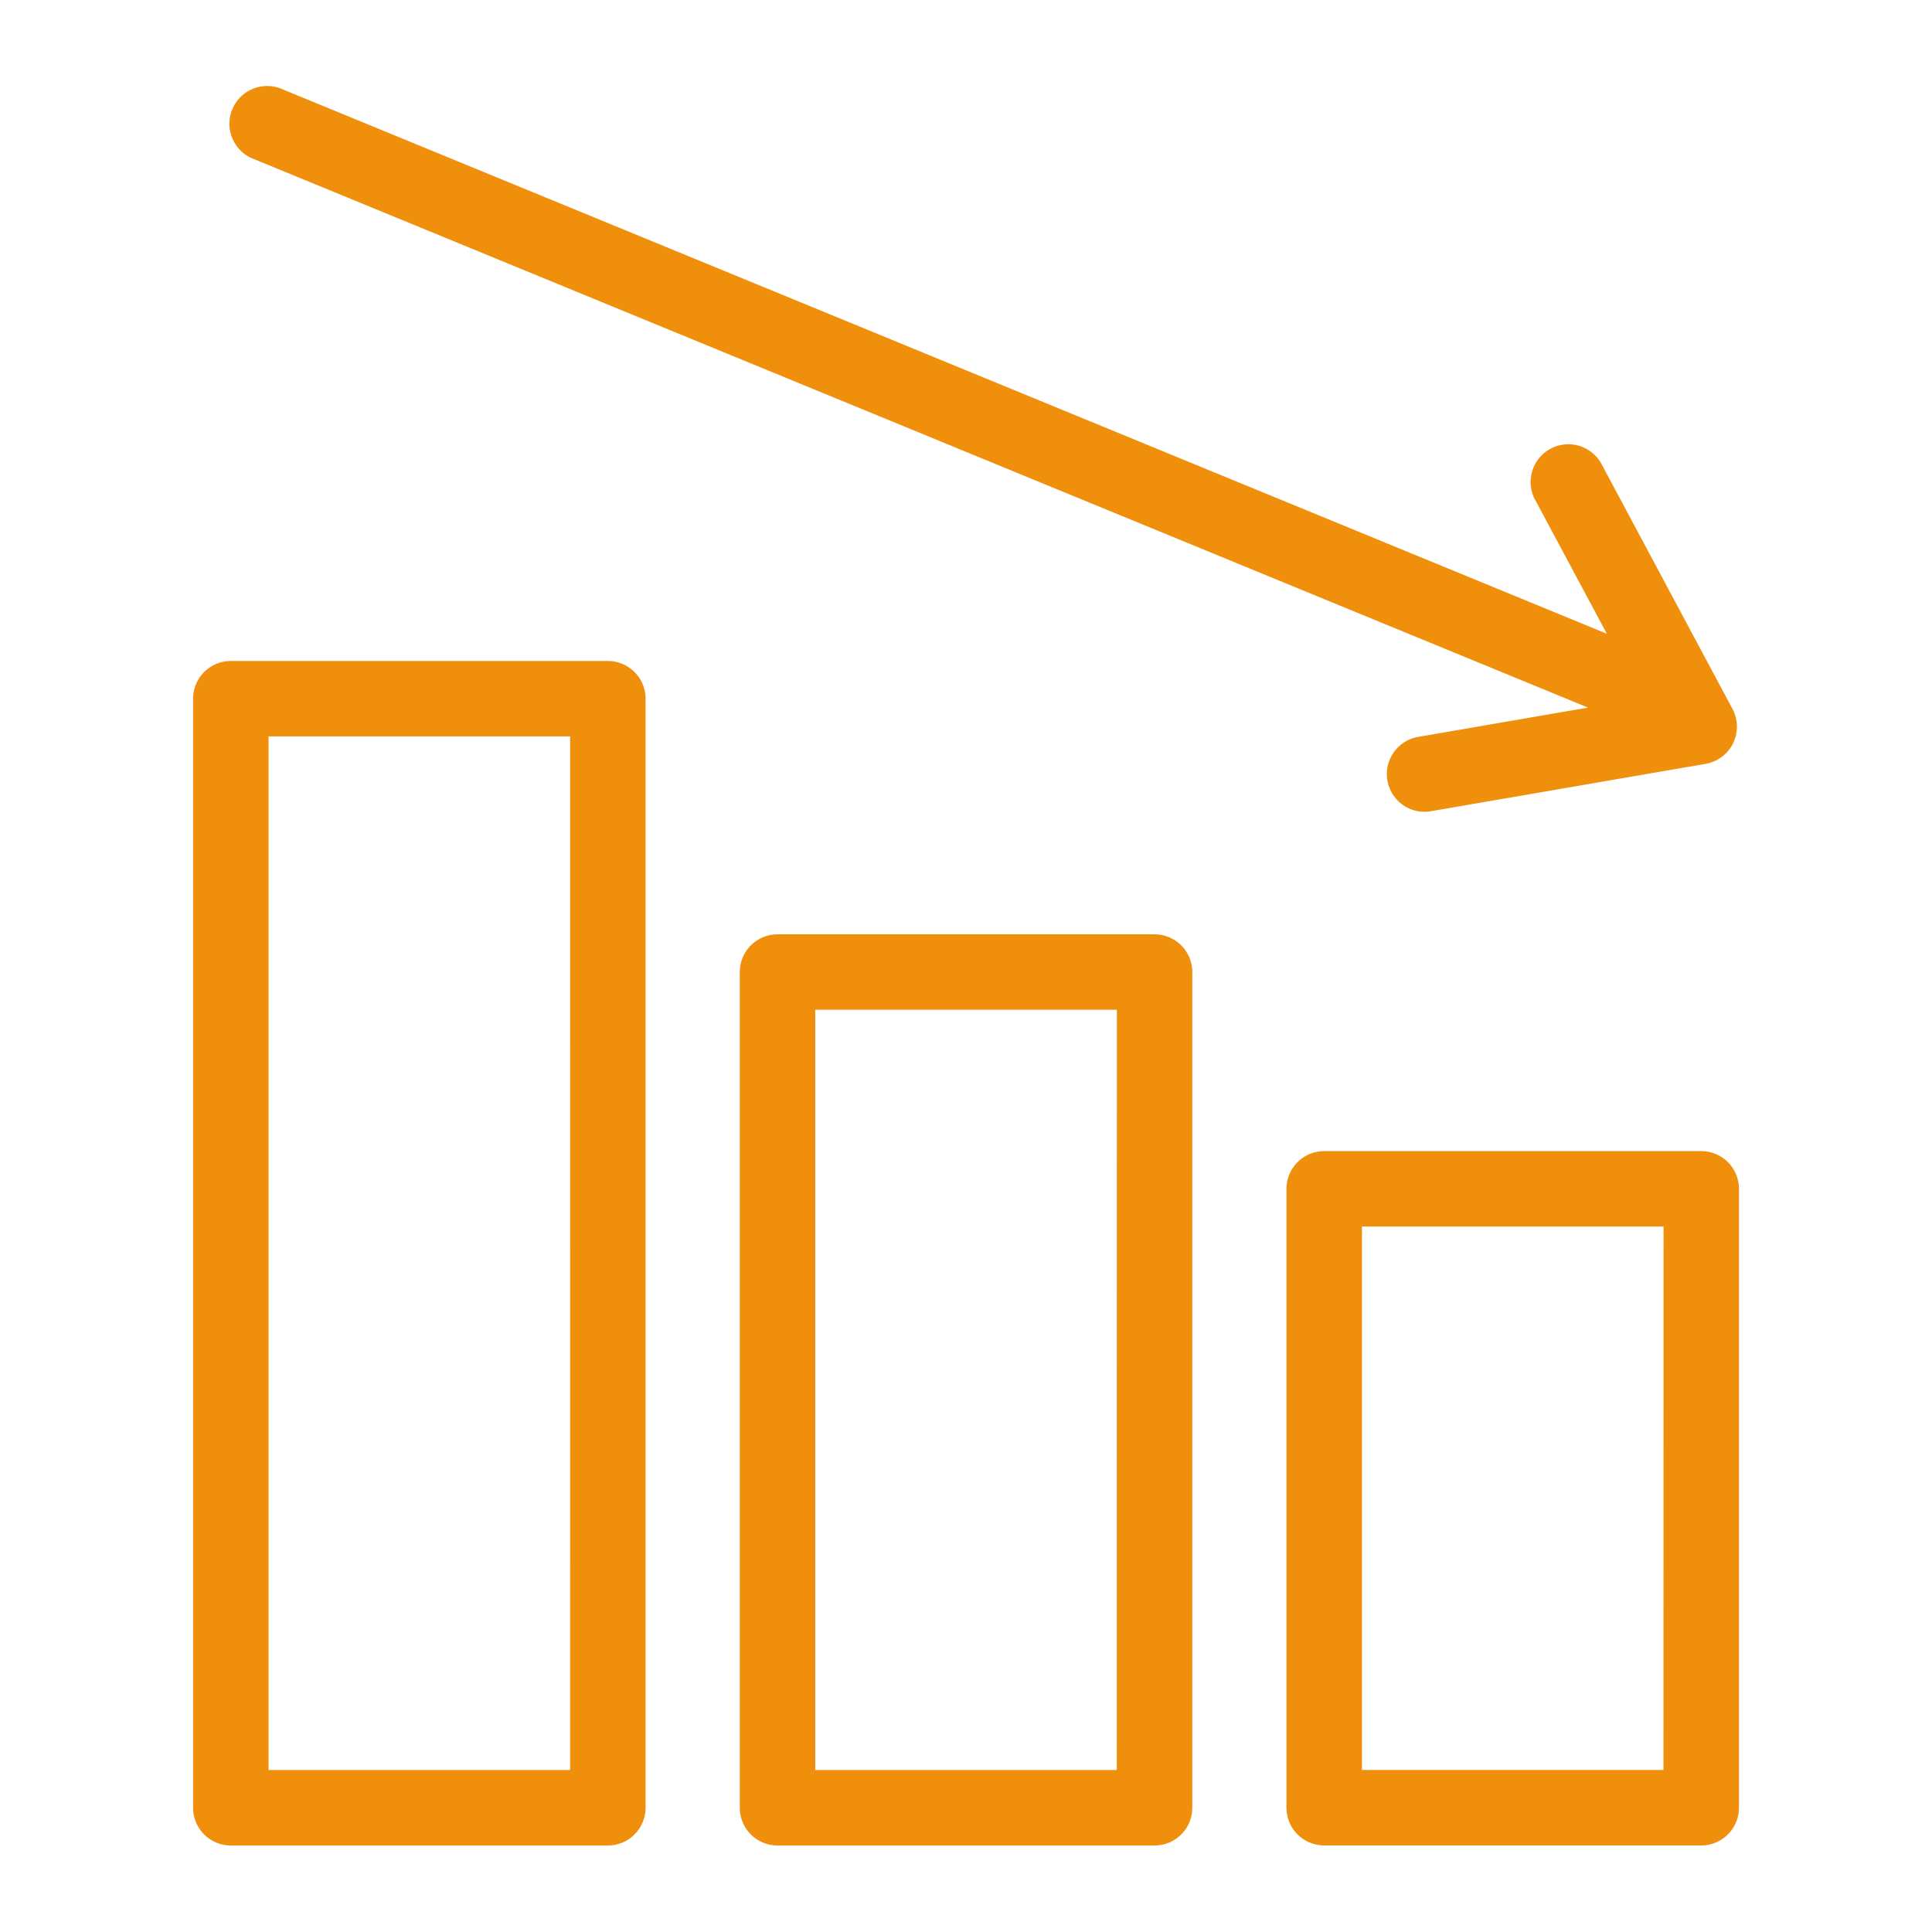 <?xml version="1.0" encoding="UTF-8"?>
<svg xmlns="http://www.w3.org/2000/svg" width="128" height="128" viewBox="0 0 128 128">
  <g transform="translate(-310 -2320)">
    <rect width="128" height="128" transform="translate(310 2320)" fill="none"></rect>
    <g transform="translate(322.793 2325.735)">
      <path d="M211.477,163.97H186.5a2.5,2.5,0,0,0-2.5,2.5v41a2.5,2.5,0,0,0,2.5,2.5h24.979a2.5,2.5,0,0,0,2.5-2.5v-41A2.5,2.5,0,0,0,211.477,163.97Zm-2.5,41H189V168.966h19.983Z" transform="translate(-111.561 -93.44)" fill="#f08f0b"></path>
      <path d="M153.477,140.97H128.5a2.5,2.5,0,0,0-2.5,2.5v55.367a2.5,2.5,0,0,0,2.5,2.5h24.979a2.5,2.5,0,0,0,2.5-2.5V143.468A2.5,2.5,0,0,0,153.477,140.97Zm-2.5,55.367H131V145.966h19.983Z" transform="translate(-89.78 -84.803)" fill="#f08f0b"></path>
      <path d="M95.477,111.97H70.5a2.5,2.5,0,0,0-2.5,2.5v73.477a2.5,2.5,0,0,0,2.5,2.5H95.477a2.5,2.5,0,0,0,2.5-2.5V114.468A2.5,2.5,0,0,0,95.477,111.97Zm-2.5,73.477H73V116.966H92.979Z" transform="translate(-68 -73.913)" fill="#f08f0b"></path>
      <path d="M73.548,55.838l88.372,36.336-11.273,1.943a2.5,2.5,0,0,0,.422,4.96,2.558,2.558,0,0,0,.428-.036L169.712,95.9a2.5,2.5,0,0,0,1.778-3.64l-8.718-16.3a2.5,2.5,0,0,0-4.405,2.357l4.8,8.965L75.447,51.217a2.5,2.5,0,1,0-1.9,4.621Z" transform="translate(-69.502 -51.028)" fill="#f08f0b"></path>
    </g>
  </g>
</svg>
